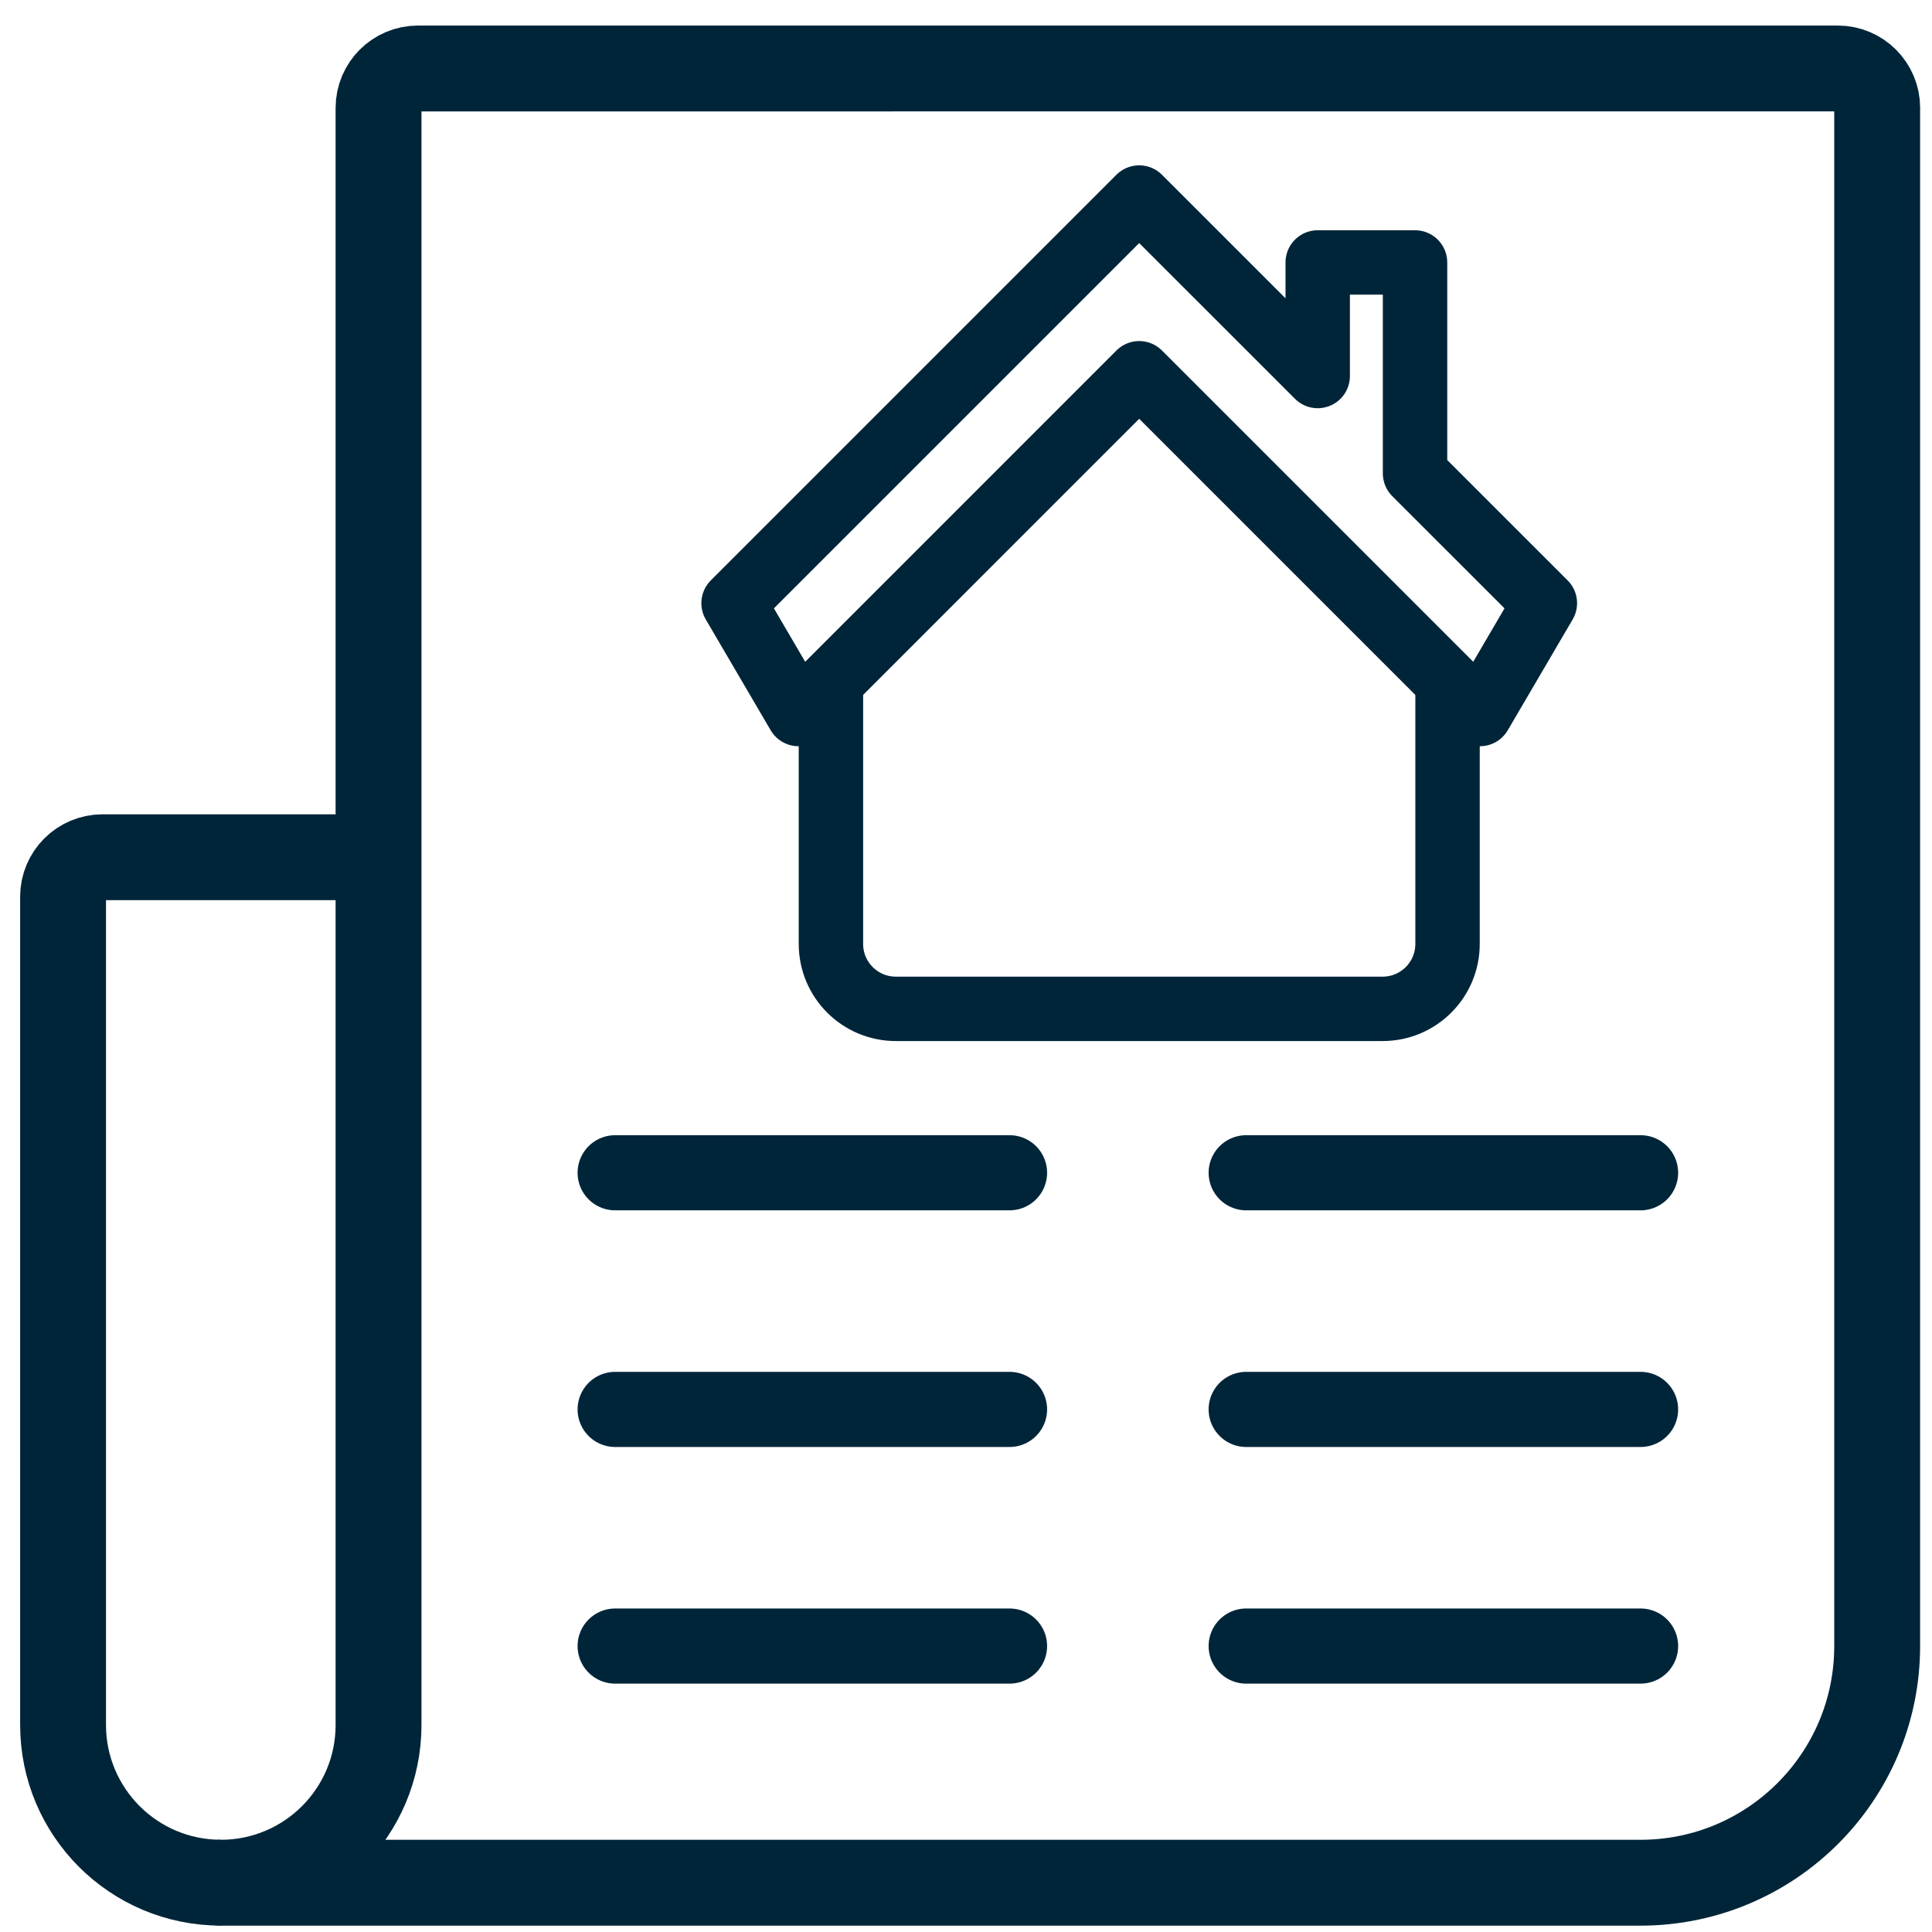<?xml version="1.0" encoding="UTF-8"?><svg id="Layer_1" xmlns="http://www.w3.org/2000/svg" width="45" height="45" viewBox="0 0 45 45"><defs><style>.cls-1{stroke-width:1.5px;}.cls-1,.cls-2,.cls-3{fill:none;stroke:#002539;stroke-linejoin:round;}.cls-2{stroke-width:2px;}.cls-3{stroke-linecap:round;stroke-width:1.75px;}</style></defs><path class="cls-2" d="M43.723,2.514V38.34c0,3.044-2.468,5.512-5.512,5.512H5.143c2.029,0,3.674-1.645,3.674-3.674V2.514c0-.507,.411-.919,.919-.919H42.805c.507,0,.919,.411,.919,.919Z"/><path class="cls-2" d="M5.143,43.851h0c-2.029,0-3.674-1.645-3.674-3.674V20.886c0-.507,.411-.919,.919-.919h6.43"/><line class="cls-3" x1="29.026" y1="32.828" x2="38.212" y2="32.828"/><line class="cls-3" x1="29.026" y1="27.316" x2="38.212" y2="27.316"/><line class="cls-3" x1="29.026" y1="38.34" x2="38.212" y2="38.34"/><line class="cls-3" x1="14.328" y1="32.828" x2="23.514" y2="32.828"/><line class="cls-3" x1="14.328" y1="27.316" x2="23.514" y2="27.316"/><line class="cls-3" x1="14.328" y1="38.34" x2="23.514" y2="38.34"/><g><path class="cls-1" d="M19.354,15.875v6.111c0,.835,.677,1.512,1.512,1.512h11.338c.835,0,1.512-.677,1.512-1.512v-6.111"/><polygon class="cls-1" points="32.959 11.026 32.959 6.113 30.692 6.113 30.692 8.758 26.534 4.601 17.086 14.049 18.598 16.631 26.534 8.694 34.471 16.631 35.983 14.049 32.959 11.026"/></g></svg>
